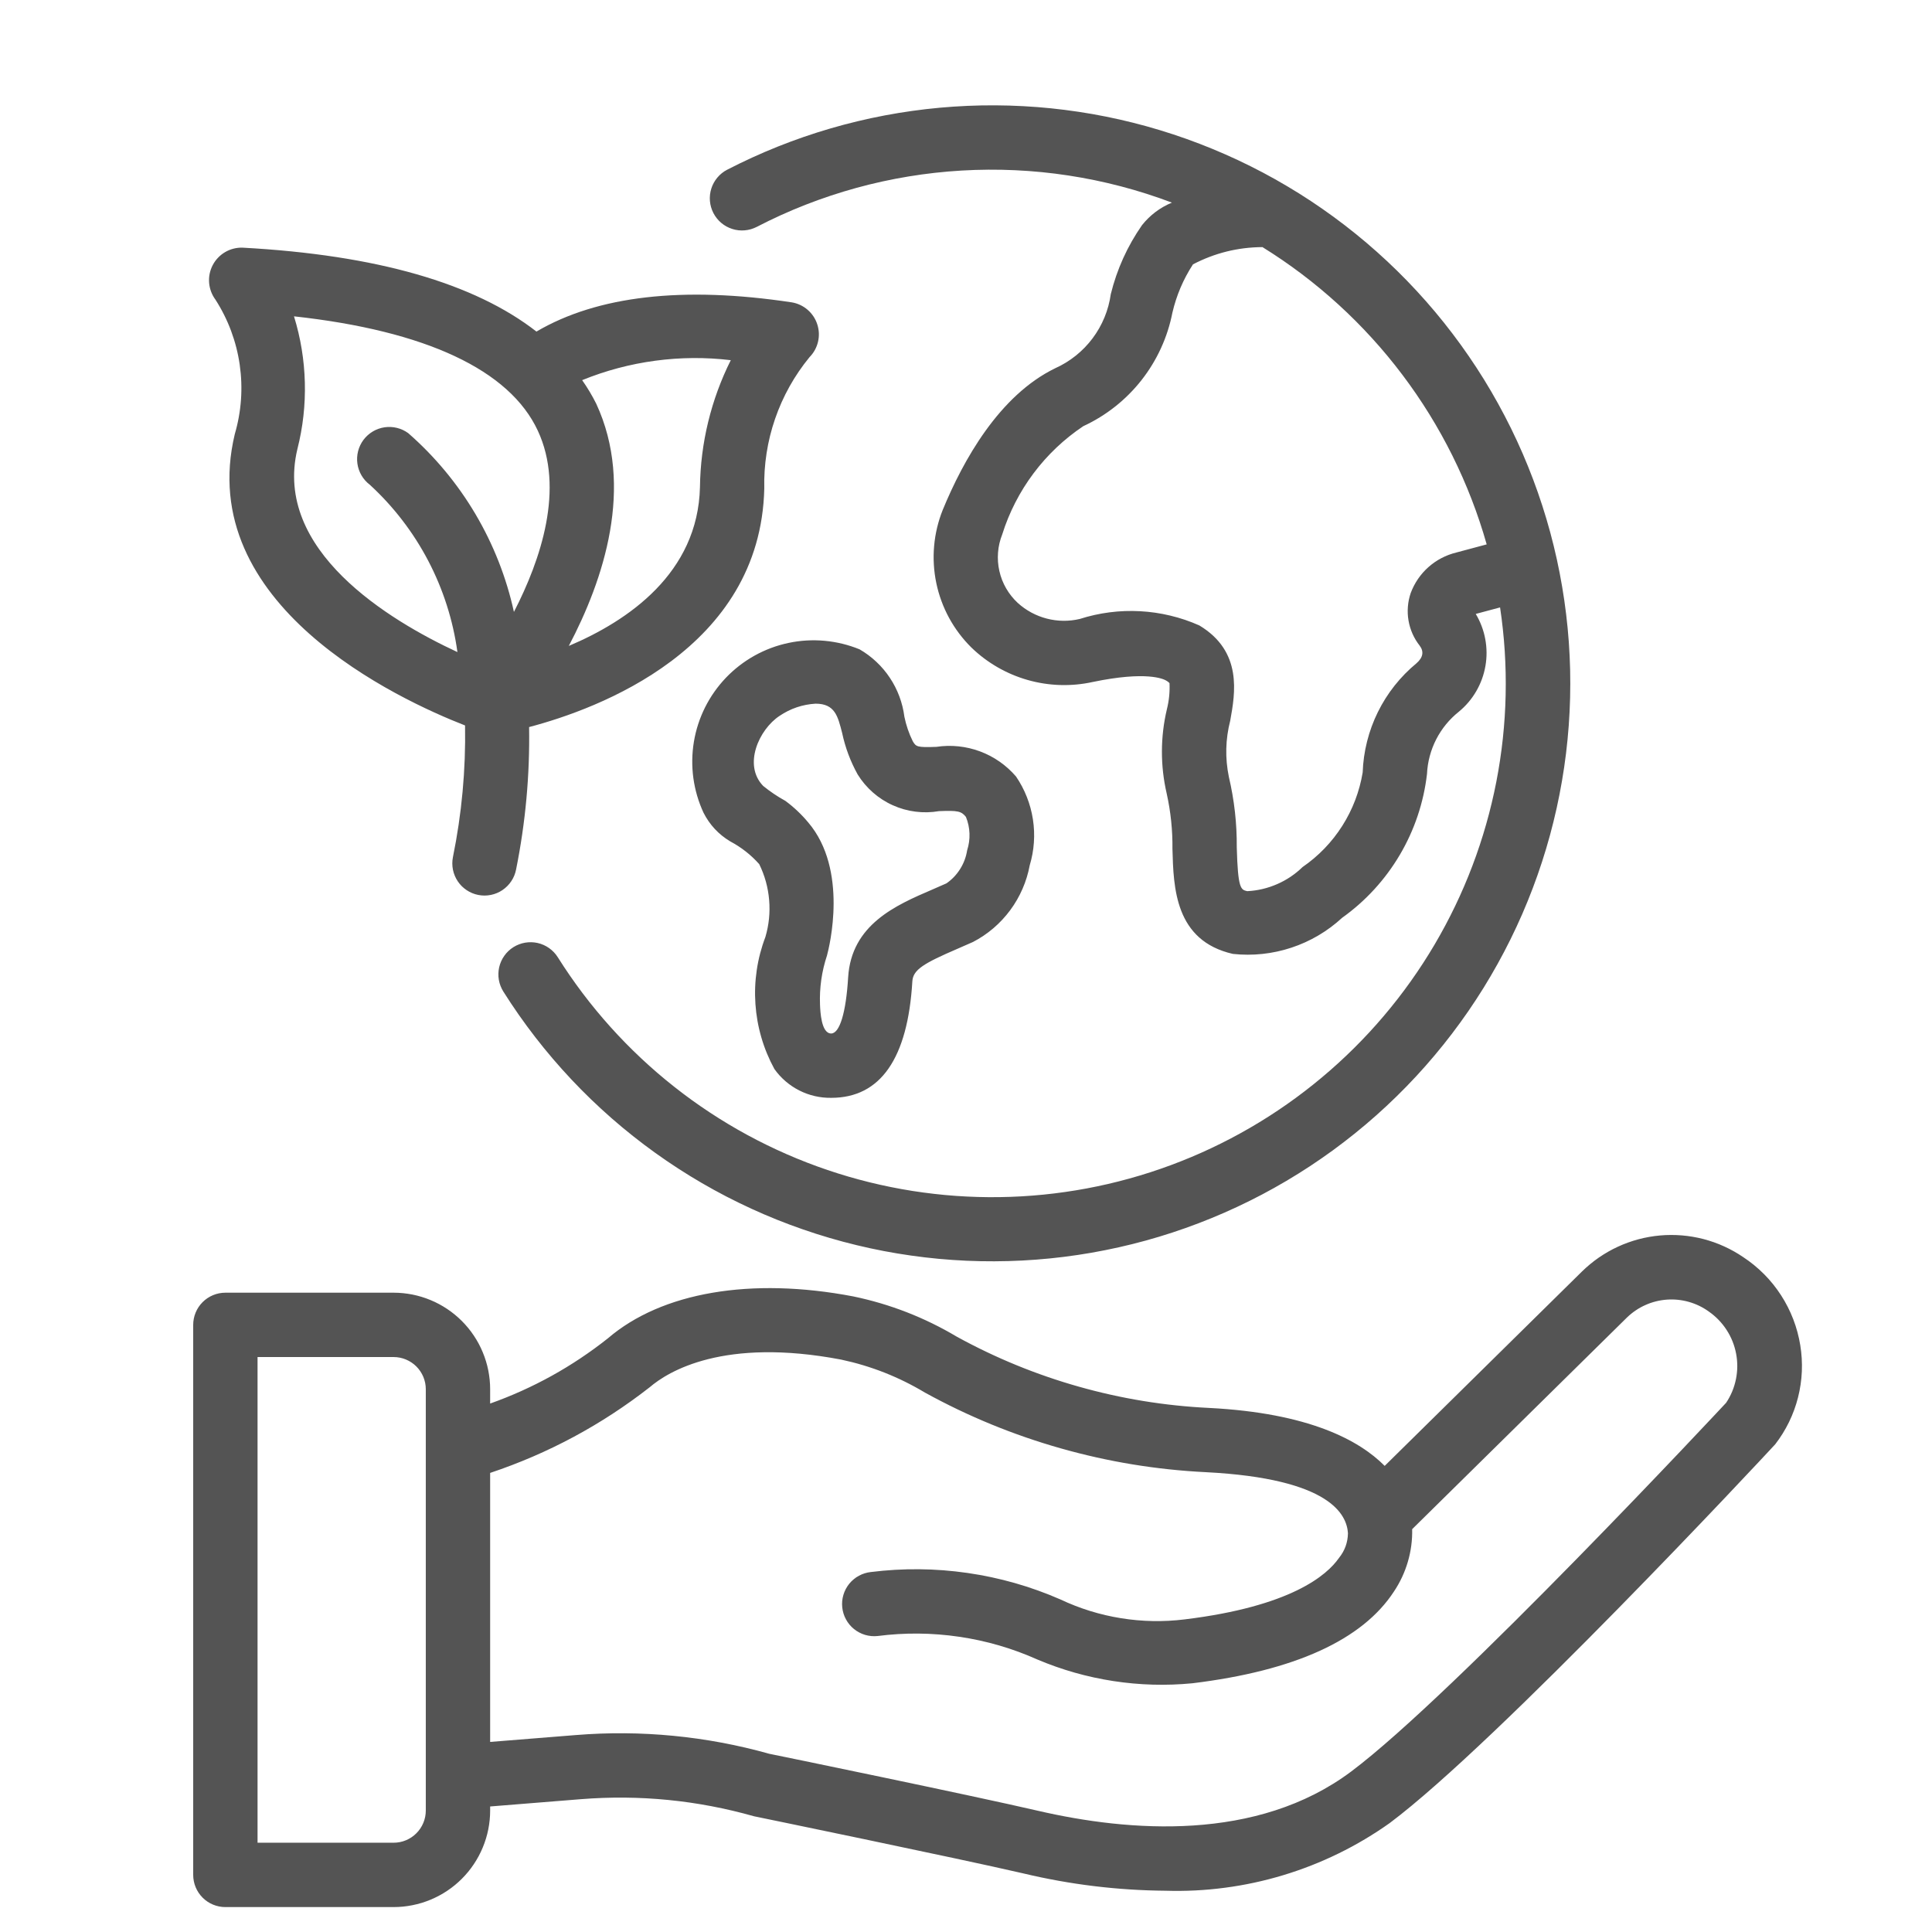 <svg xmlns="http://www.w3.org/2000/svg" xmlns:xlink="http://www.w3.org/1999/xlink" width="600" zoomAndPan="magnify" viewBox="0 0 450 450" height="600" preserveAspectRatio="xMidYMid meet" version="1.0"><defs><clipPath id="6f68534bf8"><path d="M 245.762 30.496 L 260.215 30.496 L 260.215 36.281 L 245.762 36.281 Z M 245.762 30.496 " clip-rule="nonzero"/></clipPath><clipPath id="656c31bf1c"><path d="M 0.762 0.496 L 15.215 0.496 L 15.215 6.281 L 0.762 6.281 Z M 0.762 0.496 " clip-rule="nonzero"/></clipPath><clipPath id="6a24892660"><rect x="0" width="16" y="0" height="7"/></clipPath></defs><g clip-path="url(#6f68534bf8)"><g transform="matrix(1, 0, 0, 1, 245, 30)"><g clip-path="url(#6a24892660)"><g clip-path="url(#656c31bf1c)"><path fill="#545454" d="M 0.762 0.496 L 15.207 0.496 L 15.207 6.281 L 0.762 6.281 Z M 0.762 0.496 " fill-opacity="1" fill-rule="nonzero"/></g></g></g></g><path fill="#545454" d="M 176.258 52.848 C 179.953 50.934 183.734 49.215 187.609 47.699 C 191.484 46.184 195.43 44.875 199.441 43.77 C 203.453 42.668 207.512 41.777 211.617 41.102 C 215.723 40.426 219.852 39.965 224.004 39.723 C 228.16 39.48 232.316 39.453 236.473 39.648 C 240.629 39.84 244.762 40.25 248.875 40.879 C 252.988 41.508 257.059 42.348 261.082 43.402 C 265.109 44.457 269.066 45.719 272.957 47.191 C 270.191 48.348 267.871 50.098 265.996 52.441 C 262.582 57.348 260.156 62.703 258.723 68.512 C 258.461 70.379 257.973 72.188 257.254 73.93 C 256.535 75.676 255.609 77.301 254.477 78.812 C 253.344 80.32 252.043 81.668 250.566 82.844 C 249.094 84.023 247.496 85 245.777 85.773 C 232.73 92.105 224.328 107.223 219.574 118.785 C 219.035 120.129 218.602 121.504 218.266 122.91 C 217.93 124.316 217.699 125.742 217.574 127.184 C 217.445 128.625 217.426 130.066 217.512 131.512 C 217.598 132.957 217.785 134.387 218.082 135.805 C 218.375 137.219 218.773 138.609 219.273 139.965 C 219.77 141.324 220.363 142.641 221.055 143.91 C 221.746 145.18 222.527 146.395 223.398 147.551 C 224.266 148.707 225.215 149.797 226.246 150.812 C 227.164 151.703 228.133 152.531 229.152 153.301 C 230.172 154.07 231.238 154.773 232.344 155.414 C 233.449 156.051 234.594 156.617 235.77 157.117 C 236.949 157.613 238.152 158.035 239.383 158.387 C 240.609 158.734 241.855 159.008 243.121 159.203 C 244.383 159.398 245.652 159.516 246.93 159.555 C 248.207 159.594 249.484 159.551 250.754 159.434 C 252.027 159.316 253.289 159.117 254.535 158.844 C 266.988 156.254 270.965 158.121 271.629 158.52 C 271.922 158.672 272.18 158.871 272.402 159.113 C 272.496 161.172 272.293 163.195 271.793 165.191 C 271.027 168.418 270.641 171.688 270.633 175 C 270.625 178.316 270.996 181.586 271.742 184.816 C 272.688 189.078 273.137 193.391 273.086 197.754 C 273.328 206.766 273.664 219.102 287.164 222.184 C 289.461 222.43 291.758 222.43 294.055 222.188 C 296.352 221.941 298.598 221.457 300.793 220.73 C 302.984 220.008 305.078 219.059 307.066 217.887 C 309.059 216.715 310.902 215.344 312.602 213.777 C 315.328 211.832 317.824 209.625 320.09 207.152 C 322.352 204.684 324.336 202.004 326.039 199.121 C 327.742 196.234 329.129 193.203 330.195 190.027 C 331.262 186.852 331.988 183.598 332.375 180.27 C 332.441 178.863 332.652 177.48 333.016 176.121 C 333.379 174.762 333.879 173.457 334.52 172.203 C 335.164 170.953 335.93 169.785 336.82 168.695 C 337.715 167.609 338.711 166.629 339.812 165.754 C 340.625 165.082 341.367 164.348 342.047 163.547 C 342.727 162.746 343.328 161.891 343.855 160.98 C 344.383 160.07 344.824 159.125 345.184 158.137 C 345.543 157.148 345.809 156.137 345.988 155.102 C 346.168 154.066 346.254 153.023 346.246 151.973 C 346.238 150.922 346.137 149.879 345.945 148.848 C 345.754 147.812 345.473 146.805 345.098 145.824 C 344.727 144.84 344.273 143.898 343.73 142.996 L 349.395 141.48 C 349.648 143.16 349.863 144.848 350.043 146.535 C 350.227 148.227 350.371 149.922 350.48 151.617 C 350.586 153.312 350.66 155.012 350.695 156.711 C 350.73 158.41 350.73 160.113 350.695 161.812 C 350.66 163.512 350.586 165.211 350.477 166.906 C 350.367 168.602 350.223 170.297 350.043 171.988 C 349.863 173.676 349.645 175.363 349.391 177.043 C 349.141 178.727 348.852 180.398 348.527 182.07 C 348.203 183.738 347.844 185.398 347.445 187.055 C 347.051 188.707 346.621 190.352 346.156 191.984 C 345.691 193.621 345.191 195.246 344.656 196.859 C 344.121 198.473 343.555 200.074 342.949 201.664 C 342.348 203.254 341.711 204.832 341.039 206.395 C 340.371 207.957 339.668 209.504 338.93 211.035 C 338.195 212.566 337.426 214.086 336.625 215.582 C 335.824 217.082 334.992 218.566 334.129 220.031 C 333.266 221.492 332.371 222.938 331.445 224.367 C 330.52 225.793 329.562 227.195 328.578 228.582 C 327.59 229.969 326.578 231.332 325.535 232.672 C 324.488 234.016 323.418 235.336 322.316 236.633 C 321.219 237.926 320.09 239.199 318.938 240.449 C 317.781 241.695 316.602 242.918 315.395 244.117 C 314.188 245.316 312.957 246.488 311.699 247.633 C 310.445 248.777 309.164 249.895 307.859 250.984 C 306.555 252.078 305.23 253.141 303.879 254.172 C 302.531 255.207 301.16 256.215 299.77 257.188 C 298.375 258.164 296.965 259.109 295.531 260.027 C 294.098 260.941 292.648 261.824 291.176 262.68 C 289.707 263.531 288.219 264.355 286.711 265.145 C 285.207 265.934 283.688 266.691 282.148 267.418 C 280.609 268.145 279.059 268.836 277.492 269.496 C 275.922 270.152 274.344 270.777 272.75 271.371 C 271.156 271.961 269.551 272.52 267.934 273.043 C 266.316 273.566 264.688 274.055 263.047 274.508 C 261.41 274.961 259.762 275.379 258.105 275.766 C 256.449 276.148 254.785 276.496 253.113 276.809 C 251.445 277.121 249.766 277.398 248.082 277.637 C 246.402 277.879 244.715 278.086 243.023 278.254 C 241.328 278.422 239.637 278.555 237.938 278.652 C 236.242 278.75 234.543 278.809 232.844 278.832 C 231.141 278.859 229.441 278.848 227.742 278.797 C 226.043 278.75 224.348 278.664 222.648 278.547 C 220.953 278.426 219.262 278.27 217.574 278.074 C 215.883 277.883 214.199 277.652 212.52 277.391 C 210.84 277.125 209.168 276.824 207.5 276.488 C 205.832 276.152 204.176 275.781 202.523 275.375 C 200.875 274.969 199.23 274.527 197.602 274.051 C 195.969 273.574 194.348 273.062 192.738 272.516 C 191.129 271.969 189.527 271.391 187.945 270.777 C 186.359 270.164 184.785 269.516 183.23 268.832 C 181.672 268.152 180.129 267.438 178.602 266.691 C 177.074 265.945 175.562 265.168 174.07 264.355 C 172.574 263.543 171.098 262.703 169.641 261.828 C 168.184 260.953 166.742 260.047 165.324 259.113 C 163.906 258.176 162.504 257.211 161.125 256.219 C 159.75 255.223 158.391 254.199 157.059 253.145 C 155.723 252.09 154.41 251.012 153.121 249.902 C 151.832 248.793 150.57 247.656 149.328 246.492 C 148.09 245.332 146.875 244.141 145.684 242.926 C 144.496 241.711 143.332 240.473 142.195 239.207 C 141.059 237.945 139.949 236.656 138.867 235.344 C 137.785 234.035 136.734 232.699 135.707 231.344 C 134.684 229.984 133.688 228.609 132.723 227.211 C 131.754 225.809 130.82 224.391 129.914 222.953 C 129.652 222.535 129.352 222.148 129.012 221.793 C 128.672 221.438 128.305 221.117 127.902 220.832 C 127.5 220.547 127.074 220.305 126.625 220.105 C 126.176 219.906 125.711 219.75 125.23 219.641 C 124.75 219.535 124.266 219.473 123.773 219.461 C 123.281 219.449 122.793 219.484 122.309 219.566 C 121.82 219.648 121.348 219.781 120.891 219.957 C 120.43 220.133 119.992 220.352 119.578 220.613 C 119.16 220.875 118.773 221.176 118.418 221.516 C 118.059 221.855 117.738 222.227 117.457 222.629 C 117.172 223.027 116.93 223.453 116.73 223.906 C 116.531 224.355 116.375 224.82 116.266 225.297 C 116.16 225.777 116.098 226.266 116.086 226.758 C 116.07 227.25 116.105 227.738 116.191 228.223 C 116.273 228.707 116.402 229.18 116.582 229.637 C 116.758 230.098 116.977 230.535 117.238 230.953 C 118.391 232.781 119.59 234.582 120.828 236.355 C 122.07 238.125 123.352 239.867 124.676 241.578 C 126 243.289 127.367 244.965 128.77 246.609 C 130.176 248.254 131.621 249.863 133.102 251.441 C 134.586 253.016 136.105 254.555 137.66 256.055 C 139.219 257.555 140.812 259.02 142.438 260.445 C 144.066 261.871 145.727 263.254 147.422 264.598 C 149.113 265.945 150.84 267.246 152.598 268.508 C 154.355 269.77 156.141 270.988 157.957 272.164 C 159.773 273.34 161.613 274.473 163.484 275.559 C 165.355 276.645 167.25 277.688 169.172 278.684 C 171.09 279.676 173.035 280.625 175 281.527 C 176.969 282.43 178.953 283.285 180.961 284.09 C 182.969 284.895 184.996 285.652 187.039 286.359 C 189.082 287.07 191.141 287.727 193.219 288.336 C 195.293 288.945 197.383 289.504 199.484 290.012 C 201.586 290.523 203.699 290.98 205.824 291.387 C 207.949 291.793 210.082 292.148 212.223 292.449 C 214.367 292.754 216.512 293.008 218.668 293.207 C 220.82 293.406 222.98 293.555 225.141 293.652 C 227.301 293.746 229.461 293.793 231.625 293.781 C 233.789 293.773 235.949 293.715 238.109 293.602 C 240.27 293.488 242.426 293.324 244.578 293.109 C 246.73 292.895 248.879 292.625 251.016 292.305 C 253.156 291.988 255.285 291.617 257.406 291.191 C 259.527 290.77 261.641 290.297 263.738 289.773 C 265.836 289.25 267.922 288.676 269.992 288.051 C 272.062 287.426 274.117 286.754 276.156 286.027 C 278.195 285.305 280.215 284.531 282.215 283.711 C 284.219 282.891 286.199 282.023 288.156 281.105 C 290.117 280.191 292.051 279.227 293.965 278.219 C 295.879 277.207 297.766 276.152 299.629 275.051 C 301.492 273.949 303.324 272.805 305.133 271.617 C 306.938 270.426 308.715 269.195 310.465 267.922 C 312.211 266.645 313.926 265.328 315.609 263.973 C 317.297 262.613 318.945 261.219 320.562 259.781 C 322.18 258.344 323.762 256.867 325.305 255.355 C 326.852 253.844 328.359 252.293 329.832 250.707 C 331.301 249.121 332.734 247.5 334.125 245.844 C 335.52 244.191 336.871 242.504 338.184 240.781 C 339.496 239.062 340.762 237.312 341.992 235.531 C 343.219 233.75 344.402 231.938 345.543 230.102 C 346.68 228.262 347.777 226.398 348.824 224.508 C 349.875 222.613 350.879 220.699 351.836 218.762 C 352.793 216.82 353.707 214.859 354.57 212.875 C 355.43 210.891 356.246 208.891 357.012 206.867 C 357.781 204.844 358.496 202.805 359.164 200.746 C 359.832 198.688 360.453 196.617 361.02 194.531 C 361.59 192.441 362.105 190.344 362.574 188.23 C 363.039 186.117 363.457 183.996 363.82 181.863 C 364.188 179.734 364.5 177.594 364.762 175.445 C 365.023 173.301 365.23 171.148 365.391 168.988 C 365.547 166.832 365.652 164.672 365.707 162.508 C 365.762 160.348 365.762 158.184 365.715 156.023 C 365.664 153.859 365.559 151.699 365.406 149.543 C 365.25 147.383 365.047 145.23 364.785 143.086 C 364.527 140.938 364.219 138.797 363.855 136.664 C 363.496 134.531 363.082 132.41 362.621 130.297 C 362.156 128.184 361.641 126.082 361.078 123.996 C 360.512 121.906 359.895 119.832 359.23 117.773 C 358.566 115.715 357.852 113.676 357.09 111.652 C 356.324 109.629 355.516 107.625 354.656 105.637 C 353.793 103.652 352.887 101.691 351.934 99.75 C 350.977 97.809 349.977 95.891 348.93 94 C 347.883 92.105 346.793 90.238 345.656 88.398 C 344.52 86.559 343.336 84.746 342.113 82.965 C 340.891 81.18 339.621 79.43 338.312 77.707 C 337.004 75.984 335.656 74.293 334.266 72.637 C 332.875 70.98 331.445 69.355 329.977 67.77 C 328.508 66.18 327.004 64.629 325.461 63.113 C 323.918 61.598 322.336 60.117 320.723 58.68 C 319.109 57.238 317.461 55.84 315.777 54.48 C 314.098 53.117 312.383 51.801 310.637 50.523 C 308.891 49.246 307.117 48.012 305.312 46.816 C 303.508 45.625 301.676 44.477 299.812 43.375 C 297.953 42.27 296.066 41.211 294.156 40.199 C 292.246 39.188 290.312 38.223 288.352 37.301 C 286.395 36.383 284.414 35.512 282.414 34.688 C 280.414 33.863 278.398 33.086 276.359 32.359 C 274.324 31.633 272.27 30.957 270.199 30.328 C 268.129 29.699 266.047 29.121 263.949 28.594 C 261.848 28.066 259.742 27.59 257.621 27.164 C 255.5 26.738 253.367 26.363 251.23 26.043 C 249.09 25.719 246.945 25.449 244.793 25.227 C 242.641 25.008 240.484 24.84 238.324 24.727 C 236.168 24.609 234.004 24.547 231.84 24.535 C 229.68 24.523 227.516 24.562 225.355 24.656 C 223.195 24.75 221.035 24.895 218.883 25.09 C 216.727 25.285 214.582 25.535 212.438 25.836 C 210.297 26.137 208.164 26.488 206.035 26.891 C 203.91 27.293 201.797 27.746 199.695 28.254 C 197.59 28.758 195.5 29.312 193.426 29.918 C 191.348 30.523 189.289 31.18 187.242 31.883 C 185.199 32.59 183.172 33.344 181.16 34.145 C 179.152 34.949 177.164 35.801 175.199 36.699 C 173.23 37.598 171.285 38.543 169.363 39.535 C 168.926 39.762 168.516 40.027 168.133 40.336 C 167.75 40.645 167.402 40.984 167.086 41.363 C 166.77 41.738 166.492 42.141 166.254 42.574 C 166.02 43.004 165.824 43.453 165.68 43.922 C 165.531 44.391 165.43 44.867 165.375 45.359 C 165.32 45.848 165.312 46.336 165.355 46.824 C 165.398 47.316 165.488 47.797 165.625 48.266 C 165.762 48.738 165.941 49.195 166.168 49.629 C 166.395 50.066 166.66 50.477 166.969 50.859 C 167.273 51.246 167.613 51.598 167.992 51.914 C 168.367 52.23 168.77 52.508 169.199 52.746 C 169.629 52.98 170.078 53.176 170.547 53.324 C 171.016 53.473 171.492 53.578 171.98 53.633 C 172.473 53.688 172.961 53.695 173.449 53.652 C 173.941 53.613 174.422 53.523 174.895 53.387 C 175.367 53.254 175.82 53.07 176.258 52.848 Z M 346.277 126.797 L 339.176 128.699 C 337.977 128.992 336.828 129.426 335.734 130 C 334.641 130.57 333.633 131.27 332.711 132.09 C 331.785 132.91 330.977 133.832 330.277 134.852 C 329.582 135.871 329.02 136.957 328.586 138.117 C 328.234 139.145 328.012 140.199 327.926 141.281 C 327.836 142.363 327.883 143.441 328.066 144.512 C 328.246 145.582 328.559 146.617 328.996 147.609 C 329.438 148.602 329.992 149.527 330.664 150.379 C 331.707 151.762 331.461 153.145 329.926 154.488 C 328.043 156.043 326.34 157.781 324.824 159.695 C 323.309 161.609 322.012 163.664 320.93 165.855 C 319.852 168.047 319.012 170.324 318.418 172.695 C 317.82 175.062 317.48 177.469 317.395 179.91 C 317.027 182.125 316.445 184.277 315.648 186.375 C 314.848 188.469 313.844 190.465 312.645 192.355 C 311.441 194.25 310.062 196.004 308.504 197.621 C 306.949 199.234 305.246 200.676 303.398 201.949 C 301.66 203.637 299.684 204.969 297.461 205.934 C 295.238 206.902 292.918 207.449 290.5 207.57 C 289.012 207.23 288.328 207.074 288.066 197.348 C 288.109 191.812 287.496 186.348 286.227 180.961 C 285.324 176.566 285.43 172.199 286.543 167.855 C 287.699 161.441 289.449 151.746 279.348 145.676 C 277.172 144.707 274.922 143.945 272.602 143.391 C 270.285 142.832 267.934 142.492 265.555 142.363 C 263.172 142.234 260.801 142.32 258.434 142.625 C 256.07 142.93 253.754 143.445 251.48 144.172 C 250.215 144.469 248.934 144.609 247.637 144.594 C 246.336 144.578 245.059 144.406 243.801 144.078 C 242.543 143.754 241.344 143.281 240.203 142.664 C 239.059 142.043 238.008 141.297 237.047 140.426 C 236.516 139.93 236.023 139.402 235.57 138.832 C 235.117 138.266 234.711 137.668 234.348 137.039 C 233.984 136.41 233.672 135.762 233.406 135.086 C 233.145 134.41 232.934 133.719 232.773 133.008 C 232.613 132.301 232.504 131.586 232.453 130.863 C 232.402 130.141 232.402 129.418 232.461 128.691 C 232.516 127.969 232.625 127.254 232.789 126.547 C 232.953 125.844 233.172 125.152 233.438 124.477 C 234.242 121.918 235.254 119.445 236.477 117.059 C 237.699 114.672 239.117 112.402 240.723 110.258 C 242.332 108.109 244.109 106.113 246.055 104.266 C 248 102.422 250.09 100.754 252.32 99.262 C 253.641 98.652 254.922 97.965 256.16 97.203 C 257.398 96.441 258.59 95.609 259.73 94.707 C 260.875 93.805 261.957 92.836 262.984 91.805 C 264.012 90.777 264.977 89.688 265.875 88.543 C 266.773 87.398 267.602 86.207 268.359 84.961 C 269.117 83.719 269.801 82.438 270.406 81.113 C 271.012 79.793 271.539 78.438 271.984 77.051 C 272.43 75.668 272.793 74.262 273.074 72.832 C 274.012 68.797 275.609 65.043 277.871 61.57 C 282.941 58.926 288.336 57.59 294.051 57.555 C 297.199 59.504 300.246 61.594 303.199 63.824 C 306.148 66.055 308.992 68.418 311.727 70.914 C 314.457 73.406 317.07 76.02 319.562 78.758 C 322.055 81.492 324.414 84.336 326.641 87.293 C 328.871 90.246 330.957 93.297 332.902 96.441 C 334.848 99.59 336.645 102.82 338.293 106.133 C 339.938 109.449 341.43 112.828 342.762 116.281 C 344.098 119.73 345.27 123.238 346.277 126.797 Z M 419.32 313.344 C 418.984 311.266 418.441 309.246 417.684 307.281 C 416.93 305.32 415.98 303.453 414.84 301.688 C 413.699 299.922 412.387 298.289 410.906 296.797 C 409.422 295.305 407.805 293.977 406.047 292.82 C 405.344 292.34 404.621 291.891 403.879 291.473 C 403.133 291.055 402.375 290.668 401.598 290.316 C 400.824 289.961 400.035 289.641 399.23 289.355 C 398.426 289.074 397.613 288.824 396.789 288.605 C 395.961 288.391 395.129 288.215 394.289 288.07 C 393.449 287.926 392.605 287.82 391.754 287.75 C 390.906 287.68 390.055 287.645 389.203 287.648 C 388.348 287.648 387.5 287.688 386.648 287.766 C 385.801 287.84 384.957 287.953 384.117 288.102 C 383.277 288.25 382.445 288.434 381.621 288.652 C 380.797 288.875 379.984 289.129 379.184 289.418 C 378.383 289.707 377.594 290.031 376.82 290.391 C 376.047 290.746 375.289 291.137 374.551 291.559 C 373.809 291.984 373.09 292.438 372.387 292.922 C 371.688 293.406 371.008 293.922 370.352 294.465 C 369.695 295.008 369.062 295.578 368.453 296.176 L 322.52 341.434 C 316.59 335.453 304.848 329.117 281.602 327.934 C 271.309 327.434 261.199 325.785 251.281 322.98 C 241.363 320.18 231.887 316.297 222.852 311.336 C 215.34 306.867 207.305 303.742 198.75 301.961 C 174.949 297.414 154.117 300.969 141.566 311.742 C 133.27 318.309 124.137 323.367 114.164 326.914 L 114.164 323.574 C 114.164 322.84 114.129 322.105 114.055 321.371 C 113.98 320.641 113.871 319.914 113.73 319.191 C 113.586 318.469 113.406 317.754 113.191 317.051 C 112.977 316.348 112.73 315.656 112.445 314.977 C 112.164 314.297 111.852 313.633 111.504 312.98 C 111.156 312.332 110.777 311.703 110.367 311.09 C 109.961 310.48 109.52 309.887 109.055 309.32 C 108.586 308.75 108.094 308.207 107.574 307.684 C 107.051 307.164 106.508 306.672 105.938 306.203 C 105.371 305.738 104.781 305.297 104.168 304.891 C 103.555 304.48 102.926 304.102 102.277 303.754 C 101.629 303.406 100.961 303.094 100.281 302.812 C 99.602 302.527 98.91 302.281 98.207 302.066 C 97.504 301.852 96.789 301.672 96.066 301.527 C 95.344 301.387 94.617 301.277 93.887 301.203 C 93.152 301.129 92.418 301.094 91.684 301.094 L 52.492 301.094 C 52 301.094 51.516 301.141 51.031 301.238 C 50.551 301.332 50.082 301.477 49.625 301.664 C 49.172 301.852 48.738 302.082 48.332 302.355 C 47.922 302.629 47.543 302.941 47.195 303.289 C 46.848 303.637 46.535 304.016 46.262 304.422 C 45.988 304.832 45.758 305.266 45.57 305.719 C 45.383 306.176 45.238 306.641 45.145 307.125 C 45.047 307.609 45 308.094 45 308.586 L 45 436.699 C 45 437.191 45.047 437.68 45.145 438.164 C 45.238 438.645 45.383 439.113 45.57 439.57 C 45.758 440.023 45.988 440.457 46.262 440.863 C 46.535 441.273 46.848 441.652 47.195 442 C 47.543 442.348 47.922 442.66 48.332 442.934 C 48.738 443.207 49.172 443.438 49.625 443.625 C 50.082 443.812 50.551 443.953 51.031 444.051 C 51.516 444.148 52 444.195 52.492 444.195 L 91.684 444.195 C 92.418 444.195 93.152 444.156 93.887 444.086 C 94.617 444.012 95.348 443.902 96.066 443.758 C 96.789 443.613 97.504 443.434 98.207 443.223 C 98.91 443.008 99.602 442.758 100.281 442.477 C 100.961 442.195 101.629 441.879 102.277 441.531 C 102.926 441.188 103.555 440.809 104.168 440.398 C 104.781 439.988 105.371 439.551 105.938 439.086 C 106.508 438.617 107.051 438.125 107.574 437.602 C 108.094 437.082 108.586 436.539 109.055 435.969 C 109.52 435.398 109.961 434.809 110.367 434.199 C 110.777 433.586 111.156 432.953 111.504 432.305 C 111.852 431.656 112.164 430.992 112.445 430.312 C 112.73 429.633 112.977 428.941 113.191 428.238 C 113.406 427.531 113.586 426.82 113.73 426.098 C 113.875 425.375 113.98 424.648 114.055 423.914 C 114.129 423.184 114.164 422.449 114.164 421.715 L 114.164 420.762 L 135.32 419.062 C 148.996 417.98 162.434 419.309 175.637 423.047 C 176.105 423.141 222.992 432.797 238.395 436.363 C 249.262 438.953 260.285 440.293 271.457 440.387 C 276.094 440.531 280.711 440.301 285.309 439.691 C 289.906 439.086 294.426 438.113 298.863 436.773 C 303.305 435.434 307.609 433.746 311.773 431.707 C 315.938 429.668 319.914 427.305 323.695 424.621 C 348.723 405.887 410.398 339.766 413.477 336.41 C 414.727 334.793 415.801 333.062 416.699 331.223 C 417.594 329.383 418.293 327.469 418.797 325.484 C 419.297 323.5 419.594 321.488 419.684 319.441 C 419.77 317.398 419.648 315.363 419.32 313.344 Z M 99.176 421.715 C 99.176 422.207 99.129 422.691 99.031 423.176 C 98.934 423.656 98.793 424.125 98.605 424.578 C 98.414 425.035 98.184 425.465 97.91 425.875 C 97.637 426.285 97.328 426.66 96.98 427.008 C 96.633 427.355 96.254 427.668 95.844 427.941 C 95.434 428.215 95.004 428.445 94.551 428.633 C 94.094 428.824 93.629 428.965 93.145 429.062 C 92.664 429.156 92.176 429.207 91.684 429.207 L 59.988 429.207 L 59.988 316.082 L 91.684 316.082 C 92.176 316.082 92.664 316.129 93.145 316.227 C 93.629 316.324 94.094 316.465 94.551 316.656 C 95.004 316.844 95.434 317.074 95.844 317.348 C 96.254 317.621 96.633 317.93 96.98 318.277 C 97.328 318.625 97.637 319.004 97.91 319.414 C 98.184 319.824 98.414 320.254 98.605 320.707 C 98.793 321.164 98.934 321.633 99.031 322.113 C 99.129 322.598 99.176 323.082 99.176 323.574 Z M 402.043 326.742 C 401.414 327.422 338.676 394.688 314.715 412.621 C 292.762 429.059 262.938 426.66 241.773 421.766 C 226.195 418.152 180.59 408.762 179.168 408.488 C 171.852 406.434 164.406 405.039 156.84 404.305 C 149.273 403.57 141.699 403.512 134.121 404.129 L 114.164 405.727 L 114.164 343.07 C 127.695 338.547 140.086 331.895 151.332 323.113 C 155.621 319.434 168.551 311.461 195.934 316.68 C 202.855 318.156 209.355 320.715 215.426 324.355 C 225.48 329.891 236.035 334.223 247.078 337.352 C 258.121 340.484 269.379 342.332 280.844 342.898 C 310.098 344.387 313.695 352.926 313.965 357.117 C 313.926 359.277 313.227 361.199 311.867 362.883 C 309.043 366.938 300.617 374.18 275.922 377.188 C 270.977 377.797 266.043 377.707 261.121 376.914 C 256.199 376.125 251.488 374.664 246.98 372.535 C 240.047 369.508 232.832 367.453 225.344 366.371 C 217.852 365.289 210.352 365.219 202.844 366.156 C 202.355 366.207 201.875 366.305 201.406 366.453 C 200.938 366.598 200.484 366.789 200.055 367.023 C 199.621 367.258 199.215 367.531 198.84 367.848 C 198.461 368.16 198.117 368.508 197.805 368.891 C 197.496 369.273 197.227 369.68 196.996 370.117 C 196.77 370.551 196.586 371.004 196.445 371.477 C 196.305 371.945 196.211 372.426 196.164 372.918 C 196.121 373.406 196.125 373.895 196.176 374.387 C 196.227 374.875 196.324 375.355 196.469 375.824 C 196.613 376.293 196.805 376.746 197.039 377.176 C 197.273 377.609 197.547 378.016 197.859 378.395 C 198.172 378.773 198.52 379.117 198.902 379.426 C 199.285 379.734 199.691 380.008 200.129 380.234 C 200.562 380.465 201.016 380.652 201.488 380.793 C 201.957 380.93 202.438 381.023 202.926 381.07 C 203.418 381.117 203.906 381.113 204.395 381.062 C 210.734 380.246 217.066 380.301 223.395 381.23 C 229.719 382.156 235.797 383.926 241.633 386.535 C 247.328 388.945 253.23 390.617 259.34 391.555 C 265.449 392.492 271.582 392.664 277.734 392.066 C 301.52 389.168 317.305 381.988 324.66 370.719 C 326.102 368.57 327.184 366.254 327.914 363.77 C 328.641 361.289 328.977 358.754 328.922 356.168 L 378.973 306.852 C 379.598 306.25 380.266 305.707 380.984 305.223 C 381.703 304.734 382.457 304.316 383.25 303.965 C 384.039 303.609 384.855 303.328 385.695 303.117 C 386.539 302.906 387.391 302.77 388.254 302.707 C 389.121 302.648 389.984 302.66 390.844 302.75 C 391.707 302.84 392.555 303.004 393.387 303.242 C 394.223 303.48 395.027 303.785 395.809 304.164 C 396.586 304.543 397.328 304.988 398.031 305.496 C 398.852 306.07 399.609 306.715 400.305 307.434 C 401 308.156 401.621 308.934 402.164 309.777 C 402.707 310.617 403.168 311.5 403.539 312.43 C 403.91 313.359 404.188 314.316 404.375 315.301 C 404.562 316.285 404.648 317.277 404.645 318.277 C 404.637 319.277 404.531 320.27 404.332 321.25 C 404.133 322.23 403.84 323.184 403.457 324.109 C 403.07 325.031 402.602 325.91 402.043 326.742 Z M 54.688 101.109 C 45.164 140.871 92.801 162.922 108.32 168.973 C 108.496 179.305 107.555 189.531 105.492 199.66 C 105.398 200.141 105.352 200.629 105.352 201.121 C 105.355 201.613 105.402 202.102 105.5 202.582 C 105.598 203.062 105.742 203.531 105.934 203.988 C 106.121 204.441 106.355 204.871 106.629 205.281 C 106.902 205.688 107.215 206.066 107.562 206.414 C 107.914 206.758 108.293 207.07 108.703 207.34 C 109.113 207.613 109.543 207.844 110 208.031 C 110.453 208.219 110.922 208.359 111.406 208.453 C 111.891 208.547 112.375 208.594 112.867 208.594 C 113.359 208.59 113.848 208.543 114.328 208.445 C 114.812 208.348 115.281 208.203 115.734 208.016 C 116.188 207.824 116.621 207.594 117.027 207.32 C 117.438 207.043 117.812 206.73 118.16 206.383 C 118.508 206.035 118.816 205.656 119.09 205.246 C 119.363 204.836 119.594 204.402 119.781 203.949 C 119.965 203.492 120.109 203.023 120.203 202.543 C 122.406 191.586 123.418 180.52 123.238 169.348 C 139.234 165.133 177.152 151.227 178.016 113.789 C 177.949 111.027 178.129 108.281 178.551 105.555 C 178.973 102.824 179.633 100.152 180.535 97.543 C 181.434 94.93 182.555 92.418 183.902 90.008 C 185.25 87.598 186.801 85.324 188.555 83.188 C 189.039 82.695 189.449 82.148 189.785 81.543 C 190.121 80.938 190.367 80.297 190.527 79.625 C 190.688 78.953 190.754 78.27 190.727 77.578 C 190.695 76.891 190.578 76.215 190.363 75.555 C 190.152 74.898 189.855 74.281 189.473 73.703 C 189.09 73.129 188.641 72.613 188.117 72.16 C 187.594 71.707 187.02 71.336 186.395 71.039 C 185.766 70.746 185.113 70.539 184.434 70.426 C 159.062 66.59 139.117 68.906 124.949 77.23 C 110.543 66.004 87.762 59.379 56.488 57.684 C 55.773 57.664 55.074 57.742 54.383 57.918 C 53.691 58.094 53.039 58.363 52.426 58.727 C 51.812 59.086 51.258 59.527 50.77 60.043 C 50.277 60.559 49.867 61.133 49.539 61.766 C 49.211 62.398 48.977 63.062 48.832 63.762 C 48.691 64.461 48.652 65.164 48.707 65.875 C 48.766 66.586 48.922 67.273 49.172 67.941 C 49.426 68.609 49.762 69.227 50.188 69.801 C 51.66 72.098 52.875 74.523 53.828 77.078 C 54.777 79.637 55.449 82.266 55.836 84.965 C 56.223 87.668 56.32 90.379 56.129 93.102 C 55.934 95.82 55.453 98.492 54.688 101.109 Z M 170.215 83.891 C 167.918 88.48 166.164 93.273 164.949 98.262 C 163.738 103.25 163.102 108.312 163.035 113.445 C 162.57 133.527 146.25 144.625 132.484 150.449 C 140.582 135.082 147.855 113.348 138.859 94 C 137.906 92.102 136.816 90.281 135.594 88.543 C 141.074 86.316 146.746 84.809 152.609 84.02 C 158.473 83.234 164.34 83.188 170.215 83.891 Z M 125.27 100.32 C 131.539 113.801 125.996 130.316 119.703 142.527 C 118.824 138.512 117.633 134.598 116.129 130.773 C 114.625 126.949 112.828 123.273 110.738 119.734 C 108.648 116.199 106.293 112.852 103.668 109.691 C 101.043 106.531 98.184 103.598 95.094 100.895 C 94.699 100.605 94.281 100.355 93.836 100.148 C 93.395 99.941 92.934 99.781 92.457 99.664 C 91.984 99.547 91.5 99.477 91.012 99.453 C 90.523 99.43 90.039 99.453 89.555 99.527 C 89.07 99.602 88.598 99.719 88.137 99.883 C 87.676 100.051 87.234 100.258 86.816 100.508 C 86.395 100.762 86.004 101.051 85.641 101.379 C 85.277 101.707 84.949 102.066 84.656 102.457 C 84.363 102.852 84.113 103.27 83.902 103.711 C 83.691 104.152 83.527 104.609 83.406 105.082 C 83.285 105.559 83.211 106.039 83.184 106.527 C 83.156 107.016 83.176 107.504 83.246 107.988 C 83.312 108.473 83.43 108.945 83.59 109.406 C 83.75 109.871 83.957 110.312 84.203 110.734 C 84.453 111.156 84.738 111.551 85.062 111.914 C 85.391 112.281 85.746 112.613 86.137 112.906 C 88.898 115.441 91.422 118.199 93.707 121.172 C 95.992 124.145 98.004 127.293 99.742 130.613 C 101.48 133.938 102.922 137.383 104.062 140.953 C 105.207 144.527 106.031 148.168 106.543 151.883 C 90.562 144.461 63.613 128.172 69.266 104.602 C 70.559 99.508 71.137 94.34 71.004 89.086 C 70.867 83.836 70.027 78.699 68.477 73.68 C 99.16 77.043 118.688 86.16 125.27 100.32 Z M 180.367 248.988 C 181.113 250.039 181.973 250.988 182.953 251.832 C 183.93 252.676 184.992 253.391 186.145 253.977 C 187.293 254.562 188.5 255 189.758 255.293 C 191.016 255.586 192.289 255.723 193.578 255.707 L 193.605 255.707 C 205.07 255.707 211.434 246.57 212.504 228.566 C 212.668 225.863 215.145 224.379 223.008 220.992 L 226.617 219.41 C 228.328 218.523 229.914 217.453 231.379 216.203 C 232.844 214.949 234.148 213.551 235.293 212.004 C 236.441 210.453 237.398 208.797 238.164 207.031 C 238.934 205.262 239.492 203.434 239.844 201.539 C 240.363 199.805 240.688 198.039 240.812 196.234 C 240.938 194.43 240.863 192.633 240.586 190.844 C 240.309 189.055 239.84 187.32 239.176 185.637 C 238.516 183.953 237.672 182.363 236.656 180.867 C 235.527 179.555 234.254 178.402 232.836 177.41 C 231.418 176.418 229.895 175.621 228.273 175.016 C 226.652 174.414 224.98 174.02 223.258 173.84 C 221.535 173.66 219.82 173.699 218.105 173.957 C 213.543 174.129 213.367 173.918 212.602 172.648 C 211.703 170.828 211.055 168.922 210.648 166.934 C 210.441 165.316 210.051 163.738 209.48 162.211 C 208.91 160.68 208.172 159.234 207.266 157.875 C 206.363 156.512 205.316 155.273 204.125 154.156 C 202.938 153.035 201.633 152.066 200.223 151.246 C 198.914 150.711 197.574 150.277 196.203 149.941 C 194.828 149.609 193.441 149.379 192.031 149.25 C 190.625 149.125 189.219 149.102 187.809 149.188 C 186.398 149.273 185 149.461 183.621 149.758 C 182.238 150.051 180.887 150.445 179.562 150.941 C 178.242 151.441 176.965 152.031 175.73 152.719 C 174.496 153.41 173.32 154.184 172.203 155.051 C 171.086 155.914 170.039 156.859 169.062 157.879 C 168.09 158.902 167.195 159.988 166.383 161.145 C 165.57 162.301 164.848 163.512 164.215 164.773 C 163.586 166.039 163.051 167.34 162.617 168.684 C 162.18 170.027 161.848 171.398 161.617 172.793 C 161.387 174.184 161.262 175.586 161.242 177 C 161.223 178.414 161.305 179.82 161.496 181.219 C 161.688 182.617 161.98 183.996 162.379 185.352 C 162.777 186.707 163.273 188.027 163.867 189.309 C 165.301 192.129 167.375 194.352 170.09 195.98 C 172.656 197.344 174.906 199.109 176.84 201.277 C 178.133 203.918 178.902 206.703 179.148 209.633 C 179.395 212.562 179.102 215.438 178.27 218.258 C 177.324 220.742 176.656 223.301 176.266 225.93 C 175.875 228.559 175.77 231.199 175.953 233.852 C 176.133 236.504 176.594 239.105 177.34 241.66 C 178.082 244.211 179.094 246.652 180.367 248.988 Z M 177.75 183.051 C 173.051 178.18 176.758 169.926 181.566 166.746 C 184.105 165.031 186.906 164.082 189.965 163.898 C 194.496 163.898 195.152 166.863 196.141 170.68 C 196.867 174.098 198.074 177.336 199.77 180.391 C 200.254 181.172 200.793 181.914 201.387 182.617 C 201.984 183.32 202.625 183.977 203.316 184.582 C 204.008 185.191 204.742 185.742 205.516 186.242 C 206.289 186.738 207.098 187.18 207.938 187.555 C 208.777 187.934 209.637 188.25 210.523 188.5 C 211.41 188.75 212.309 188.934 213.223 189.047 C 214.137 189.164 215.051 189.215 215.973 189.195 C 216.895 189.172 217.809 189.086 218.715 188.93 C 223.094 188.75 223.902 188.934 224.98 190.266 C 225.488 191.508 225.762 192.797 225.812 194.137 C 225.859 195.473 225.676 196.781 225.266 198.055 C 225.02 199.613 224.48 201.059 223.645 202.395 C 222.809 203.73 221.742 204.852 220.449 205.75 L 217.074 207.227 C 208.703 210.832 198.289 215.324 197.547 227.668 C 197.055 235.84 195.582 240.715 193.594 240.719 C 191.262 240.719 191.062 235.539 190.996 234.008 C 190.848 230.09 191.391 226.266 192.625 222.543 C 193.164 220.539 197.648 202.605 188.254 191.566 C 186.68 189.676 184.902 187.996 182.922 186.535 C 181.09 185.531 179.367 184.371 177.75 183.051 Z M 177.75 183.051 " fill-opacity="1" fill-rule="nonzero"/></svg>